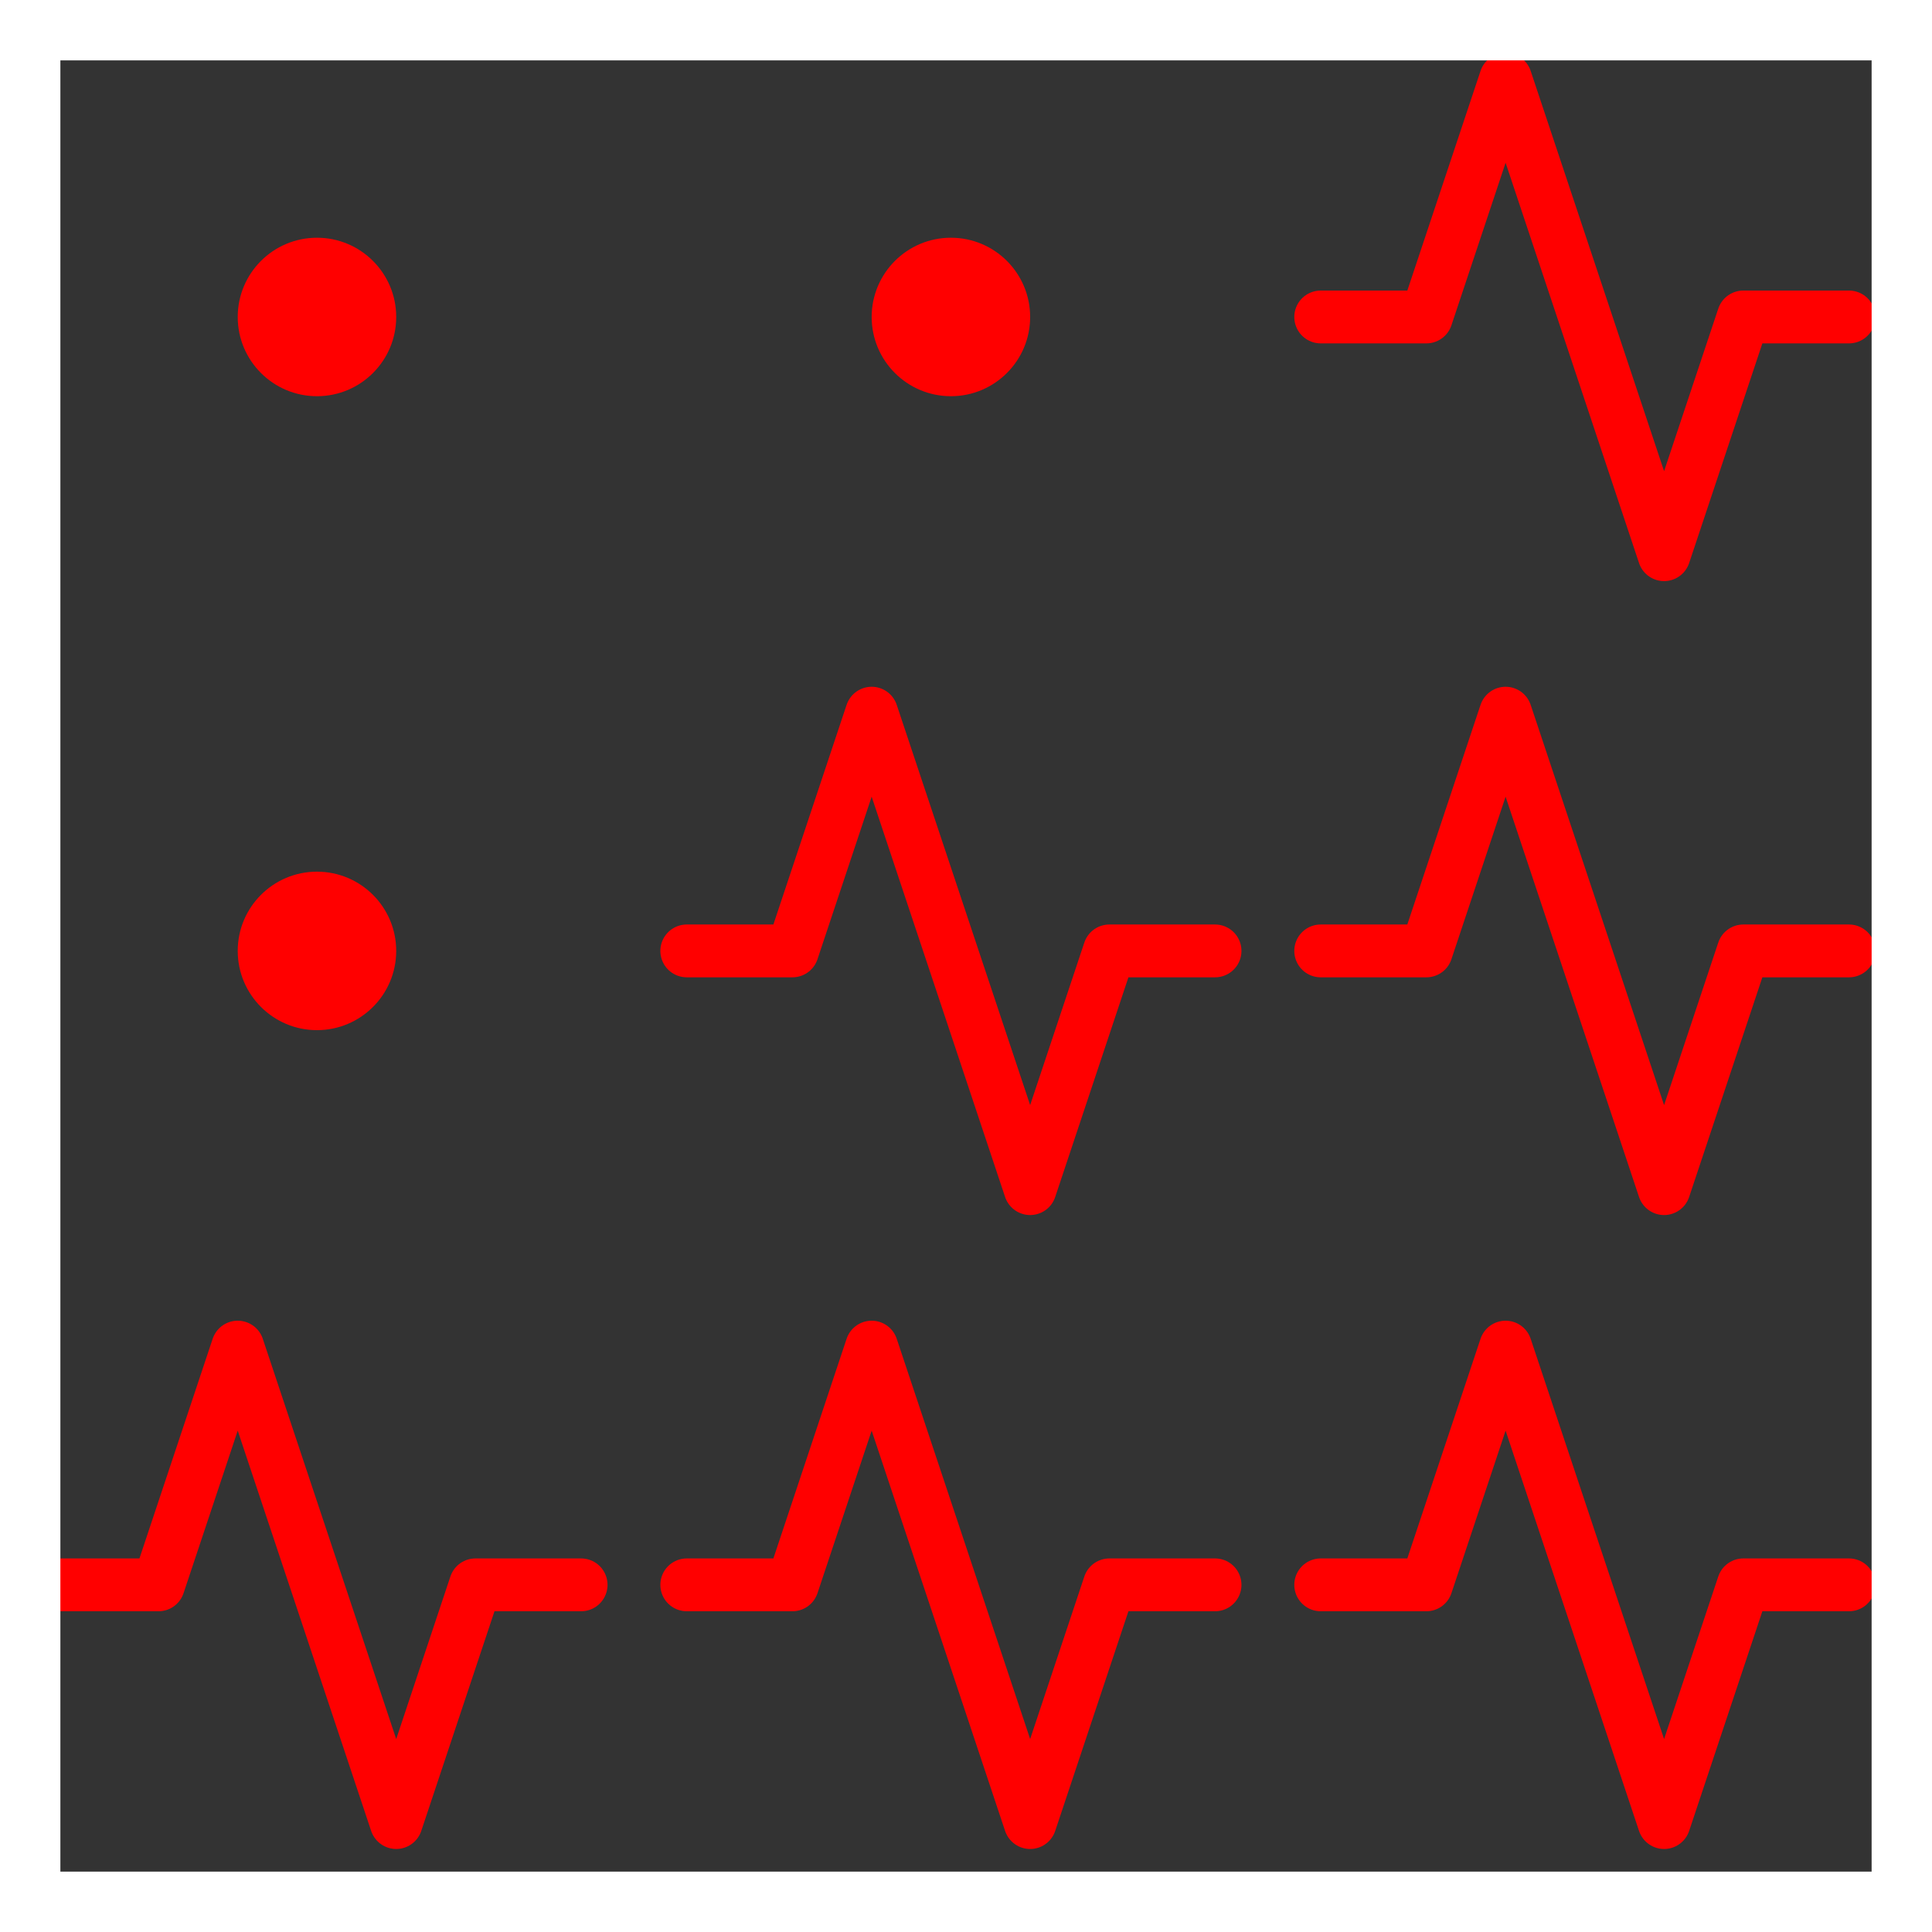 <svg xmlns="http://www.w3.org/2000/svg" width="48" height="48" fill="red" color="red" viewBox="0 0 64 64"><rect x="0" y="0" width="64" height="64" fill="#333333" stroke="none"/><symbol id="b" fill="none" stroke="currentColor" stroke-width="2" class="text-green-500" viewBox="0 0 24 24"><path stroke-linecap="round" stroke-linejoin="round" d="M22 12h-4l-3 9L9 3l-3 9H2"/></symbol><symbol id="a" viewBox="0 0 32 32"><circle cx="16" cy="16" r="4"/></symbol><use width="21" height="21" href="#a"/><use width="21" height="21" x="21" href="#a"/><use width="21" height="21" x="42" href="#b"/><use width="21" height="21" y="21" href="#a"/><use width="21" height="21" x="21" y="21" href="#b"/><use width="21" height="21" x="42" y="21" href="#b"/><use width="21" height="21" y="42" href="#b"/><use width="21" height="21" x="21" y="42" href="#b"/><use width="21" height="21" x="42" y="42" href="#b"/><path fill="none" stroke="#ffffff40" stroke-width="4" d="M0 0h64v64H0z"/></svg>